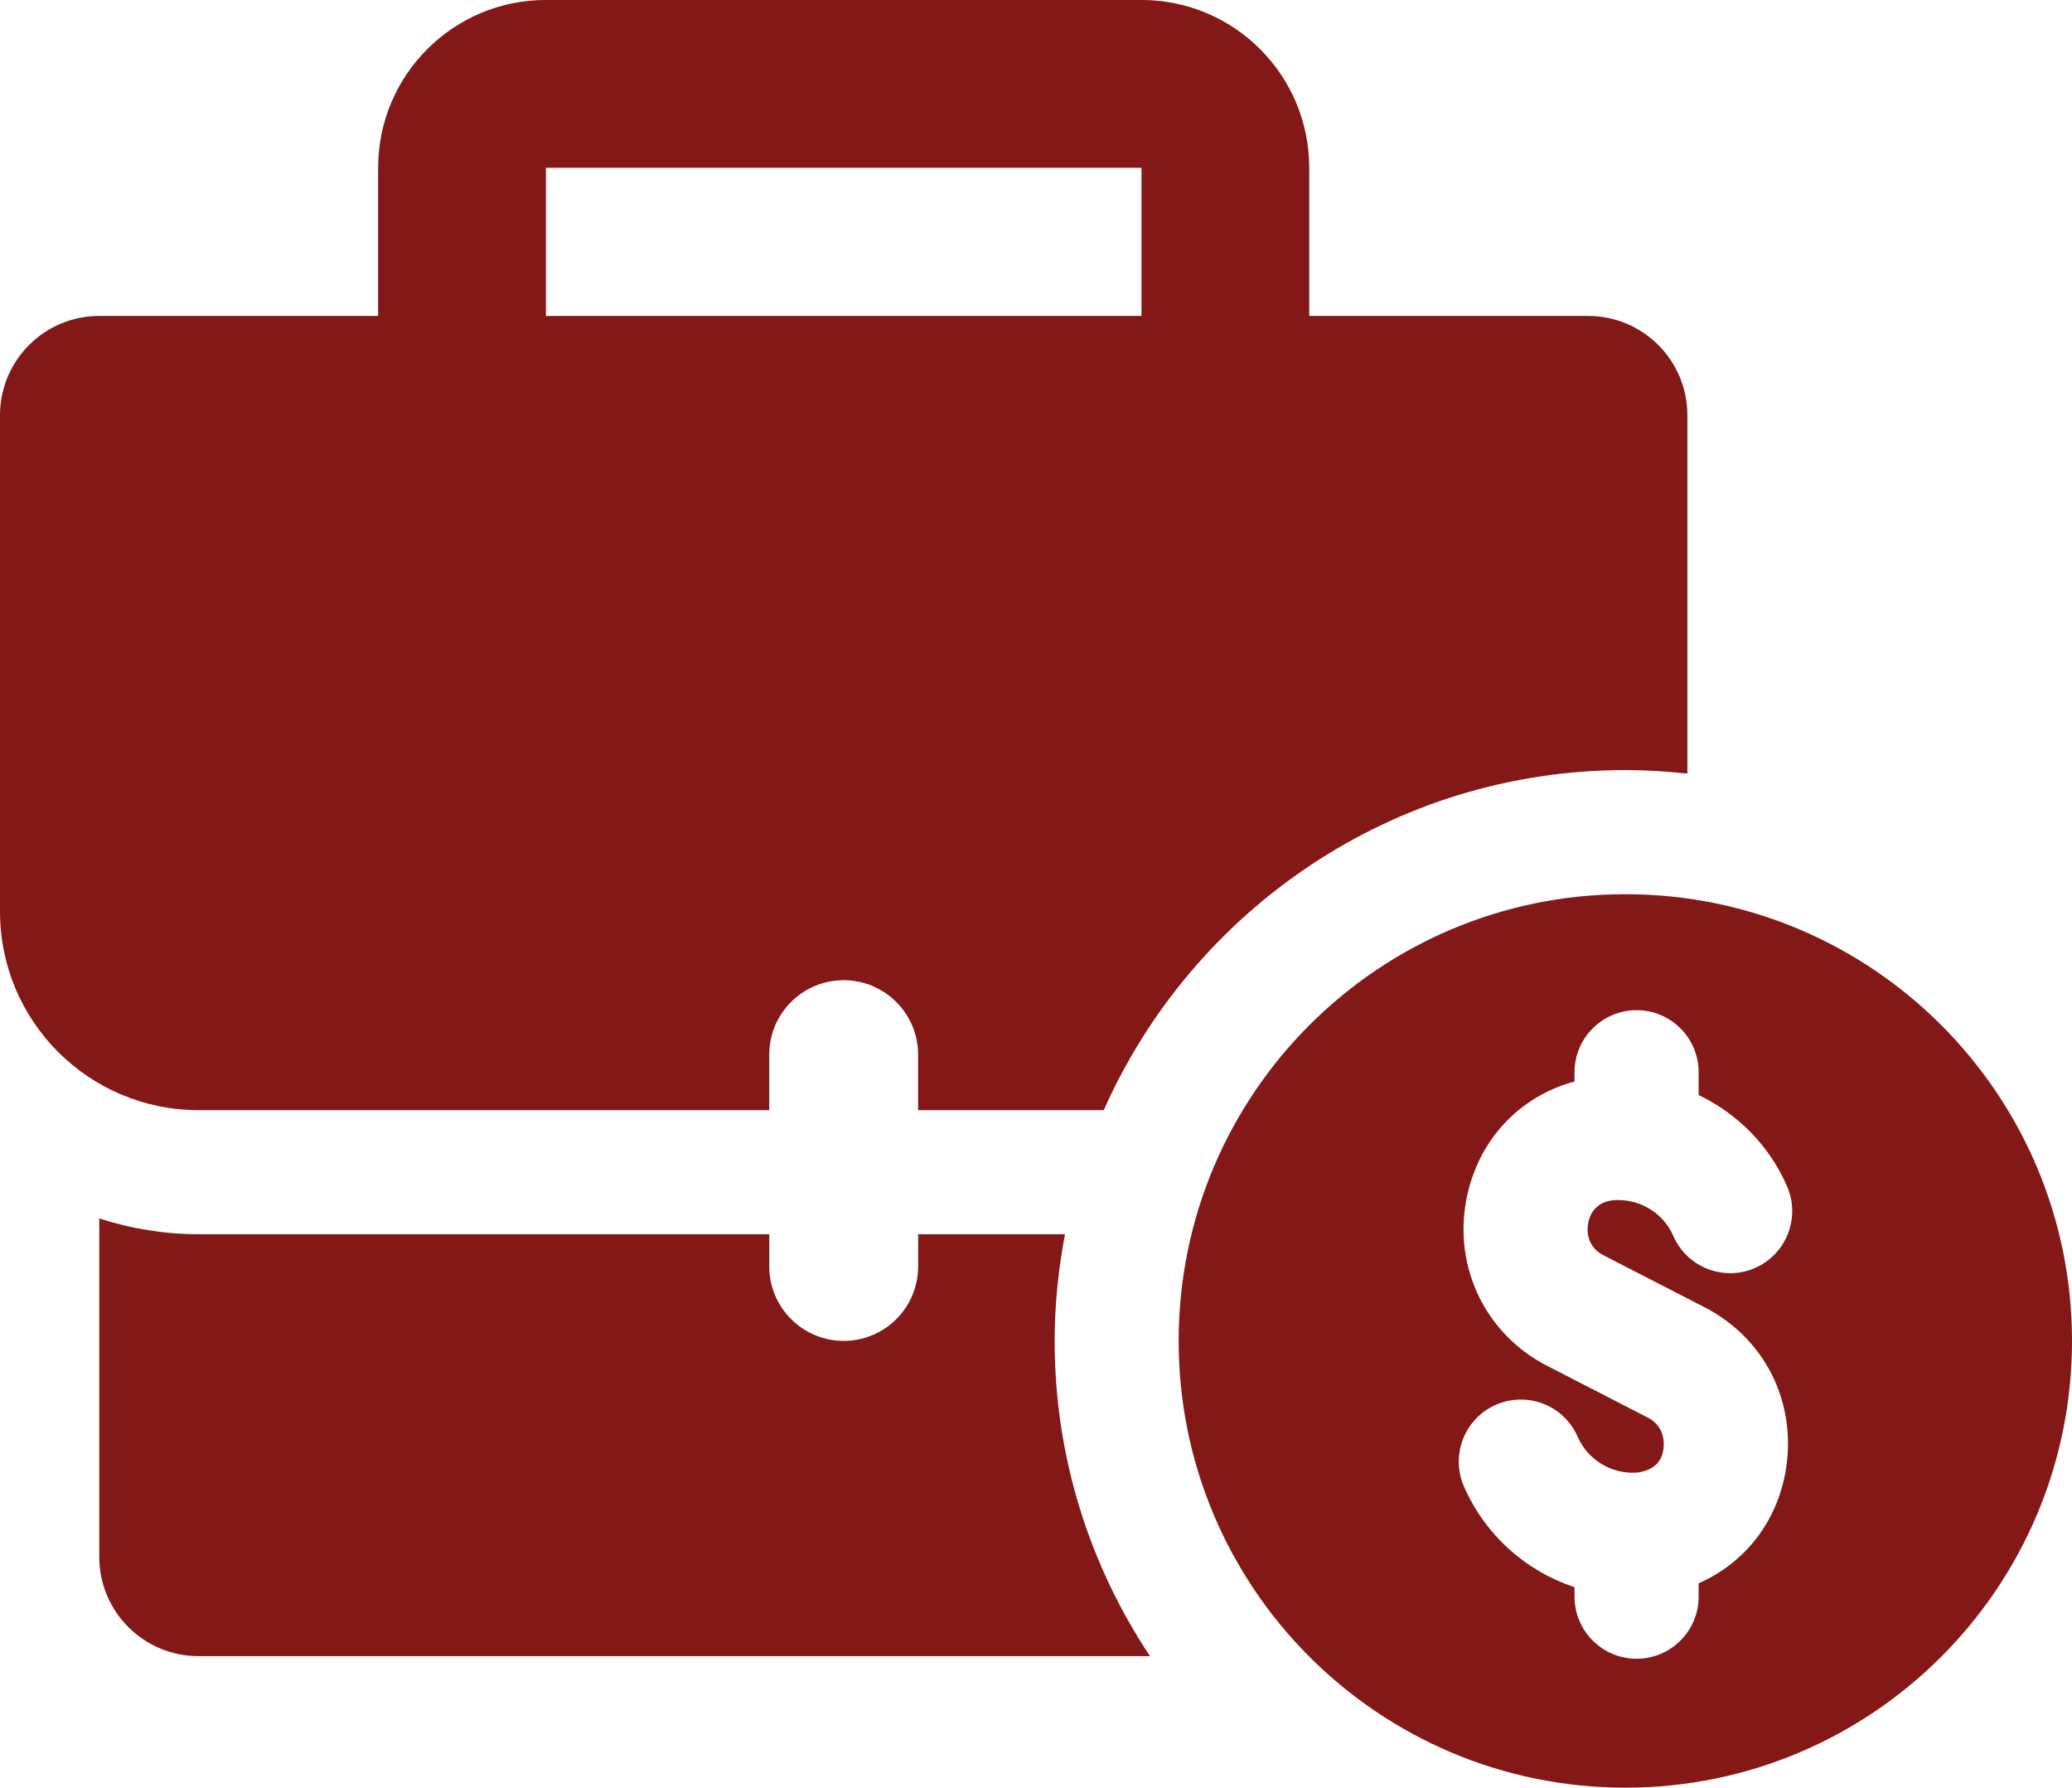 <svg xmlns="http://www.w3.org/2000/svg" id="Layer_2" data-name="Layer 2" viewBox="0 0 60.411 52.112"><defs><style>      .cls-1 {        fill: #841817;        stroke-width: 0px;      }    </style></defs><g id="Layer_2-2" data-name="Layer 2"><g><path class="cls-1" d="M31.05,35.979h-4.281v.94c0,1.199-.972,2.17-2.17,2.17s-2.17-.972-2.17-2.17v-.94H5.788c-1.01,0-1.981-.164-2.894-.46v9.866c0,1.598,1.296,2.894,2.894,2.894h27.741c-1.753-2.635-2.78-5.794-2.78-9.189,0-1.064.111-2.101.302-3.11ZM46.303,9.21h-8.131v-4.319c0-2.702-2.19-4.892-4.892-4.892H15.917c-2.701,0-4.892,2.19-4.892,4.892v4.319H2.894c-1.598,0-2.894,1.296-2.894,2.894v14.47c0,3.197,2.591,5.788,5.788,5.788h16.64v-1.618c0-1.199.972-2.17,2.17-2.17s2.17.972,2.17,2.17v1.618h5.413c2.59-5.831,8.426-9.913,15.207-9.913.611,0,1.214.038,1.809.103v-10.448c0-1.598-1.296-2.894-2.894-2.894ZM33.28,9.21H15.917v-4.319h17.364v4.319Z"></path><path class="cls-1" d="M47.388,26.067c-7.192,0-13.023,5.83-13.023,13.023,0,7.192,5.831,13.023,13.023,13.023,7.192,0,13.023-5.831,13.023-13.023,0-7.192-5.83-13.023-13.023-13.023ZM46.755,36.595l2.942,1.513c1.756.904,2.688,2.758,2.373,4.725-.245,1.527-1.206,2.737-2.545,3.322v.391c0,.999-.81,1.809-1.809,1.809-.999,0-1.809-.81-1.809-1.809v-.276c-1.411-.469-2.602-1.511-3.225-2.94-.398-.916.021-1.982.937-2.381.923-.396,1.982.021,2.381.937.3.689,1.015,1.102,1.749,1.04.564-.085.707-.407.748-.665.024-.153.064-.67-.456-.937l-2.942-1.513c-1.773-.913-2.719-2.85-2.35-4.821.323-1.728,1.53-3.024,3.158-3.463v-.27c0-.999.81-1.809,1.809-1.809.999,0,1.809.81,1.809,1.809v.665c1.132.545,2.058,1.464,2.579,2.663.398.917-.023,1.982-.938,2.38-.916.397-1.983-.023-2.38-.938-.3-.69-1.012-1.097-1.748-1.039-.543.058-.691.444-.733.668-.035.194-.065.674.451.94Z"></path></g></g></svg>